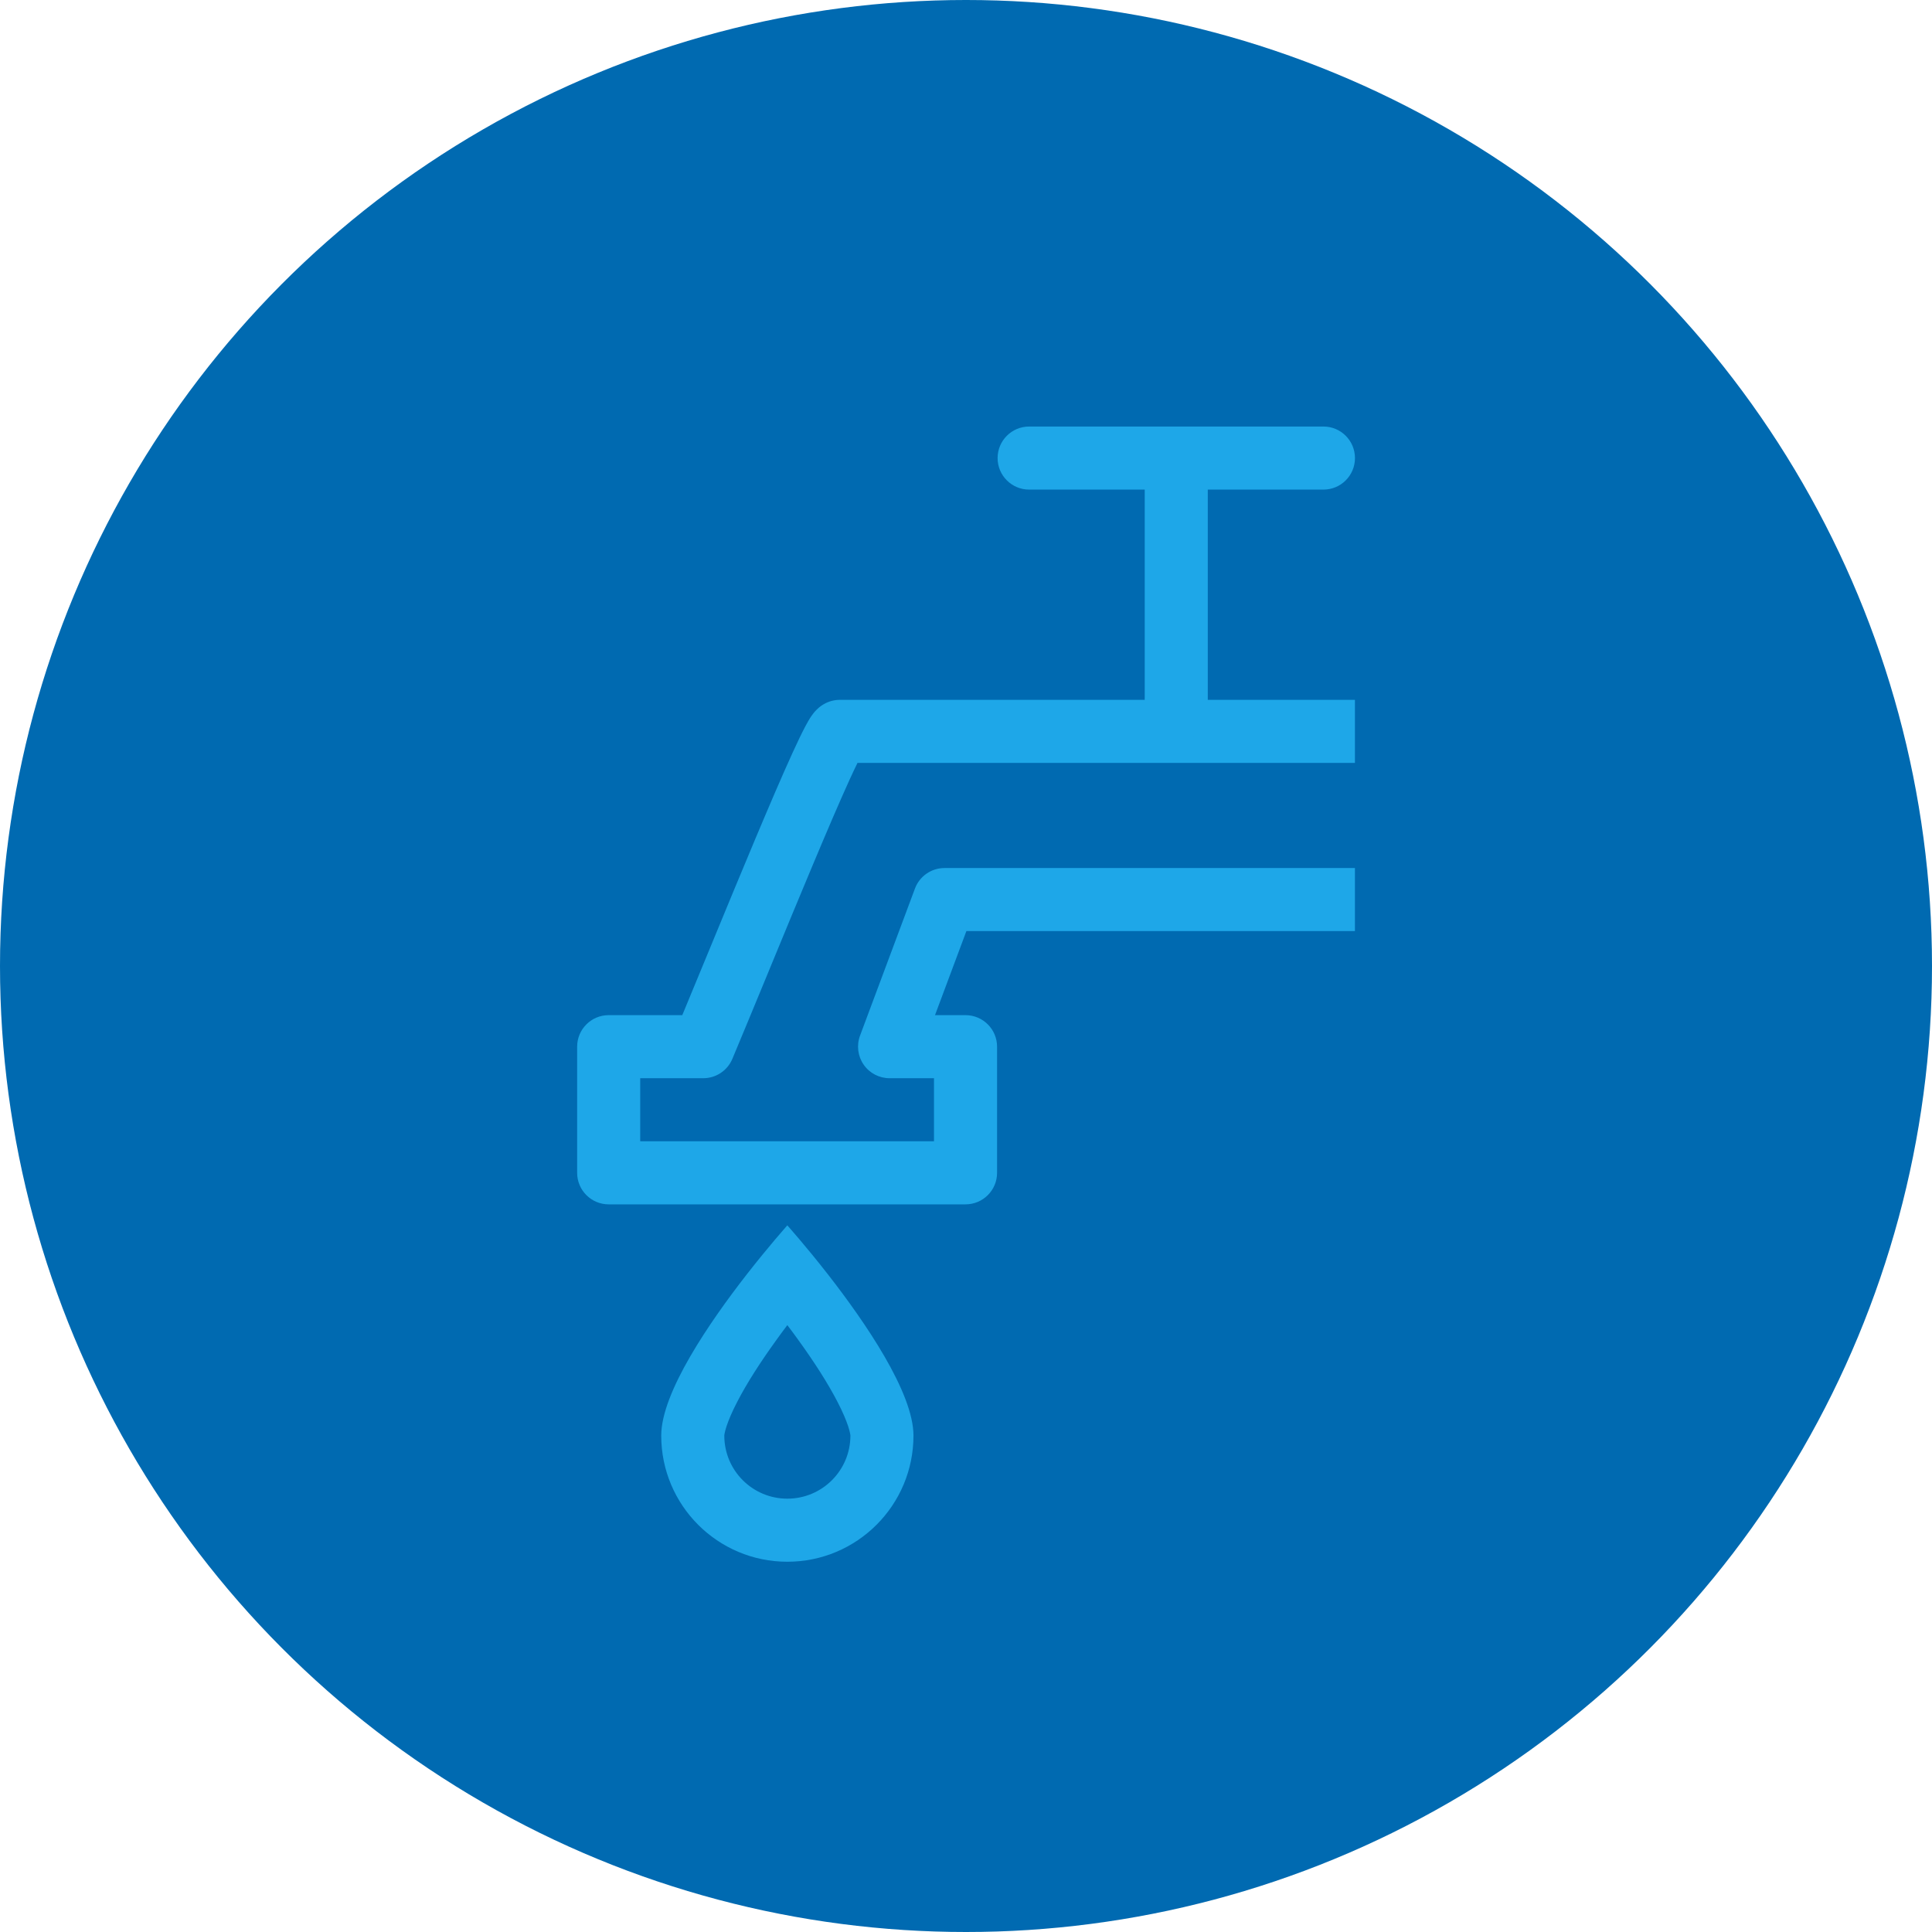 <svg width="48" height="48" viewBox="0 0 48 48" fill="none" xmlns="http://www.w3.org/2000/svg">
<circle cx="24" cy="24" r="24" fill="#006AB1"/>
<path fill-rule="evenodd" clip-rule="evenodd" d="M19.068 24.203C18.744 24.988 18.439 25.726 18.195 26.308C18.073 26.599 17.788 26.788 17.473 26.788H15.906V28.355H23.205V26.788H22.101C21.845 26.788 21.604 26.663 21.458 26.452C21.311 26.241 21.278 25.972 21.367 25.731L22.732 22.075C22.846 21.769 23.139 21.566 23.466 21.566H33.663V23.132H24.01L23.23 25.221H23.988C24.421 25.221 24.772 25.572 24.772 26.005V29.139C24.772 29.571 24.421 29.922 23.988 29.922H15.122C14.69 29.922 14.339 29.571 14.339 29.139V26.005C14.339 25.572 14.69 25.221 15.122 25.221H16.951C17.151 24.739 17.38 24.186 17.62 23.603C17.643 23.547 17.667 23.49 17.69 23.433C18.041 22.582 18.414 21.678 18.761 20.852C19.108 20.027 19.431 19.272 19.683 18.72C19.808 18.446 19.921 18.21 20.013 18.037C20.058 17.953 20.108 17.863 20.161 17.787C20.186 17.751 20.229 17.691 20.289 17.632C20.319 17.602 20.371 17.553 20.446 17.507C20.513 17.466 20.662 17.387 20.867 17.387H33.663V18.954H21.304C21.249 19.067 21.183 19.206 21.108 19.37C20.867 19.899 20.551 20.636 20.206 21.459C19.861 22.28 19.49 23.179 19.139 24.03C19.115 24.088 19.091 24.145 19.068 24.203Z" fill="#1EA7E8"/>
<path fill-rule="evenodd" clip-rule="evenodd" d="M29.224 10.858C29.657 10.858 30.007 11.209 30.007 11.642V17.648C30.007 18.081 29.657 18.432 29.224 18.432C28.791 18.432 28.44 18.081 28.44 17.648V11.642C28.44 11.209 28.791 10.858 29.224 10.858Z" fill="#1EA7E8"/>
<path fill-rule="evenodd" clip-rule="evenodd" d="M24.785 11.381C24.785 10.948 25.136 10.597 25.569 10.597H32.881C33.313 10.597 33.664 10.948 33.664 11.381C33.664 11.813 33.313 12.164 32.881 12.164H25.569C25.136 12.164 24.785 11.813 24.785 11.381Z" fill="#1EA7E8"/>
<path fill-rule="evenodd" clip-rule="evenodd" d="M19.561 37.234C20.427 37.234 21.128 36.533 21.128 35.667C21.128 35.668 21.128 35.668 21.128 35.667C21.128 35.658 21.121 35.585 21.072 35.434C21.019 35.274 20.934 35.074 20.812 34.838C20.568 34.363 20.225 33.834 19.856 33.322C19.758 33.184 19.659 33.051 19.561 32.922C19.464 33.051 19.365 33.184 19.267 33.322C18.898 33.834 18.555 34.363 18.311 34.838C18.189 35.074 18.104 35.274 18.051 35.434C18.002 35.585 17.995 35.658 17.995 35.667C17.995 35.668 17.995 35.668 17.995 35.667C17.995 36.533 18.696 37.234 19.561 37.234ZM18.549 31.667C17.634 32.842 16.428 34.594 16.428 35.667C16.428 37.398 17.831 38.801 19.561 38.801C21.292 38.801 22.695 37.398 22.695 35.667C22.695 34.594 21.489 32.842 20.574 31.667C20.013 30.948 19.561 30.444 19.561 30.444C19.561 30.444 19.11 30.948 18.549 31.667Z" fill="#1EA7E8"/>
</svg>

